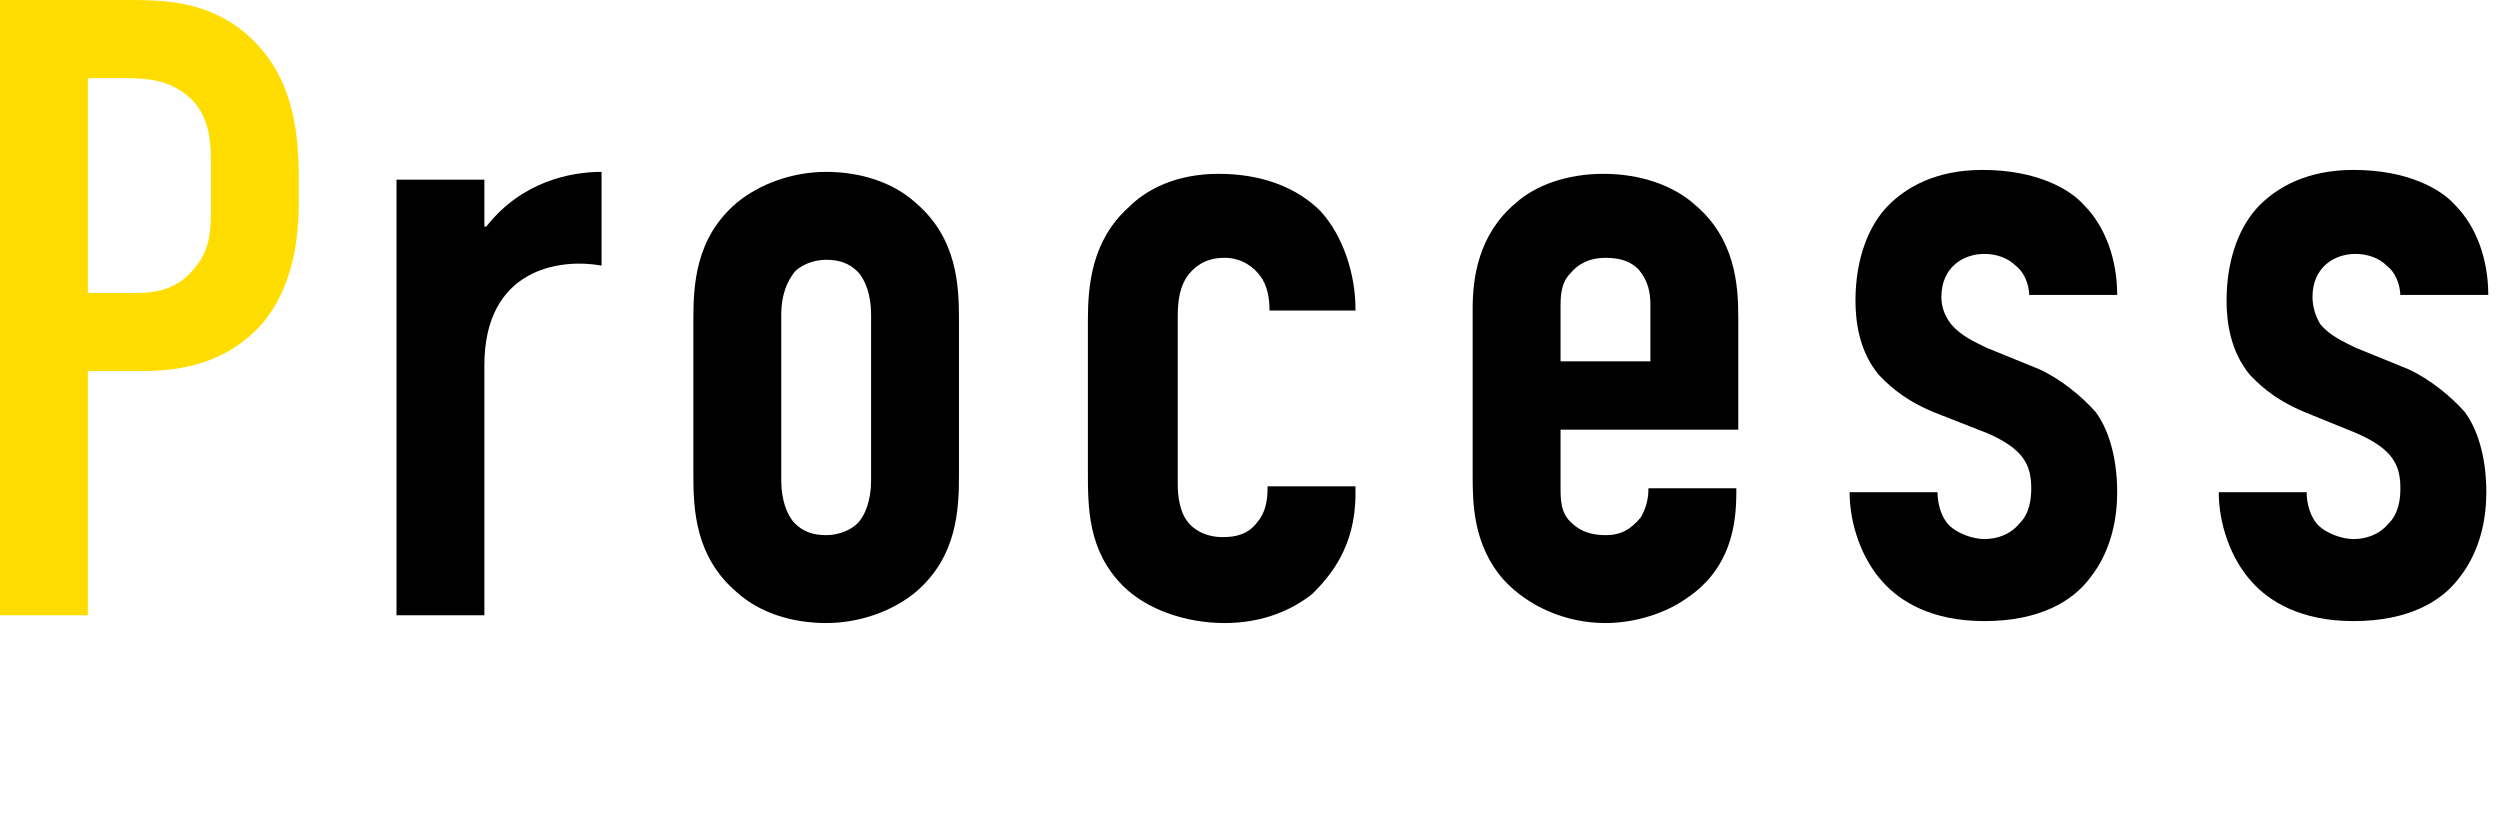 <?xml version="1.0" encoding="utf-8"?>
<!-- Generator: Adobe Illustrator 28.0.0, SVG Export Plug-In . SVG Version: 6.00 Build 0)  -->
<svg version="1.1" id="レイヤー_1" xmlns="http://www.w3.org/2000/svg" xmlns:xlink="http://www.w3.org/1999/xlink" x="0px"
	 y="0px" viewBox="0 0 128 42" style="enable-background:new 0 0 128 42;" xml:space="preserve">
<style type="text/css">
	.st0{fill:#FFDD01;}
</style>
<g>
	<path class="st0" d="M0,0h6.7C8.6,0,11,0.1,13,2.1c2.1,2.1,2.3,4.9,2.3,7.2v0.9c0,1.8-0.2,4.4-1.9,6.4C11.5,18.7,9.1,19,7.2,19H4.5
		v12.5H0V0z M4.5,15h2.4c0.9,0,2.1-0.1,3-1.2c0.9-1,0.9-2.1,0.9-3.2V8.5c0-1.1,0-2.6-1.2-3.6C8.5,4,7.3,4,6.1,4H4.5V15z"/>
	<path d="M24.8,9.2v2.4l0.1,0c1.8-2.3,4.3-2.8,5.9-2.8v4.8c-2.2-0.4-6,0.2-6,5.1v12.8h-4.5V9.2H24.8z"/>
	<path d="M35.5,16.4c0-1.8,0.1-4.2,2.2-6c1.2-1,2.9-1.6,4.6-1.6c1.7,0,3.4,0.5,4.6,1.6c2.1,1.8,2.2,4.2,2.2,6v7.9
		c0,1.8-0.1,4.2-2.2,6c-1.2,1-2.9,1.6-4.6,1.6c-1.7,0-3.4-0.5-4.6-1.6c-2.1-1.8-2.2-4.2-2.2-6V16.4z M44.6,16.1c0-1-0.3-1.8-0.7-2.2
		c-0.4-0.4-0.9-0.6-1.6-0.6c-0.7,0-1.3,0.3-1.6,0.6c-0.4,0.5-0.7,1.2-0.7,2.2v8.5c0,1,0.3,1.8,0.7,2.2c0.4,0.4,0.9,0.6,1.6,0.6
		c0.7,0,1.3-0.3,1.6-0.6c0.4-0.4,0.7-1.2,0.7-2.2V16.1z"/>
	<path d="M65,15.9L65,15.9c0-0.6-0.1-1.3-0.5-1.8c-0.3-0.4-0.9-0.9-1.8-0.9c-0.5,0-1.2,0.1-1.8,0.8c-0.5,0.6-0.6,1.4-0.6,2.2v8.6
		c0,0.6,0.1,1.4,0.5,1.9c0.2,0.3,0.8,0.8,1.8,0.8c0.6,0,1.3-0.1,1.8-0.8c0.5-0.6,0.5-1.4,0.5-1.8v0h4.5v0.4c0,2.7-1.3,4.2-2.2,5.1
		c-1,0.8-2.5,1.5-4.5,1.5s-4-0.7-5.2-1.9c-1.8-1.8-1.8-4-1.8-5.9v-7.7c0-1.8,0.2-4.1,2.1-5.8c0.9-0.9,2.4-1.7,4.6-1.7
		c2.2,0,4,0.7,5.2,1.9c1.2,1.3,1.8,3.3,1.8,5v0.1H65z"/>
	<path d="M79.9,24.9c0,0.7,0,1.4,0.6,1.9c0.4,0.4,1,0.6,1.7,0.6c0.8,0,1.3-0.3,1.8-0.9c0.3-0.5,0.4-1,0.4-1.5h4.5v0.2
		c0,1.7-0.3,3.9-2.5,5.4c-1.1,0.8-2.7,1.3-4.2,1.3c-2.1,0-4-0.9-5.2-2.2c-1.6-1.8-1.6-4-1.6-5.4v-8.5c0-1.6,0.3-3.8,2.2-5.4
		c1-0.9,2.6-1.5,4.5-1.5c1.9,0,3.6,0.6,4.7,1.6c2,1.7,2.2,4,2.2,5.7V22h-9.1V24.9z M84.5,18.5v-2.9c0-0.6-0.1-1.2-0.6-1.8
		c-0.4-0.4-0.9-0.6-1.7-0.6c-0.8,0-1.4,0.3-1.8,0.8c-0.5,0.5-0.5,1.2-0.5,1.8v2.7H84.5z"/>
	<path d="M103.9,15.2c0-0.7-0.3-1.3-0.7-1.6c-0.4-0.4-1-0.6-1.6-0.6c-1.1,0-2.2,0.7-2.2,2.2c0,0.4,0.1,0.9,0.5,1.4
		c0.5,0.6,1.2,0.9,1.8,1.2l2.7,1.1c1.1,0.5,2.2,1.4,2.9,2.2c0.6,0.8,1.1,2.2,1.1,4.1c0,1.1-0.2,2.9-1.4,4.4
		c-0.9,1.2-2.6,2.2-5.4,2.2c-2.7,0-4.3-1-5.2-2c-1.1-1.2-1.7-3-1.7-4.6h4.5c0,0.6,0.2,1.3,0.6,1.7c0.4,0.4,1.2,0.7,1.8,0.7
		s1.3-0.2,1.8-0.8c0.5-0.5,0.6-1.2,0.6-1.8c0-1.2-0.4-2-2.2-2.8L99,21.1c-1.7-0.7-2.5-1.6-2.8-1.9c-1-1.2-1.2-2.7-1.2-3.8
		c0-2.2,0.7-3.9,1.7-4.9c0.9-0.9,2.4-1.8,4.8-1.8c2.8,0,4.5,1,5.2,1.8c1.1,1.1,1.7,2.8,1.7,4.6H103.9z"/>
	<path d="M122.9,15.2c0-0.7-0.3-1.3-0.7-1.6c-0.4-0.4-1-0.6-1.6-0.6c-1.1,0-2.2,0.7-2.2,2.2c0,0.4,0.1,0.9,0.4,1.4
		c0.5,0.6,1.2,0.9,1.8,1.2l2.7,1.1c1.1,0.5,2.2,1.4,2.9,2.2c0.6,0.8,1.1,2.2,1.1,4.1c0,1.1-0.2,2.9-1.4,4.4
		c-0.9,1.2-2.6,2.2-5.4,2.2c-2.7,0-4.3-1-5.2-2c-1.1-1.2-1.7-3-1.7-4.6h4.5c0,0.6,0.2,1.3,0.6,1.7c0.4,0.4,1.2,0.7,1.8,0.7
		s1.3-0.2,1.8-0.8c0.5-0.5,0.6-1.2,0.6-1.8c0-1.2-0.4-2-2.2-2.8l-2.7-1.1c-1.7-0.7-2.5-1.6-2.8-1.9c-1-1.2-1.2-2.7-1.2-3.8
		c0-2.2,0.7-3.9,1.7-4.9c0.9-0.9,2.4-1.8,4.8-1.8c2.8,0,4.5,1,5.2,1.8c1.1,1.1,1.7,2.8,1.7,4.6H122.9z"/>
</g>
</svg>

